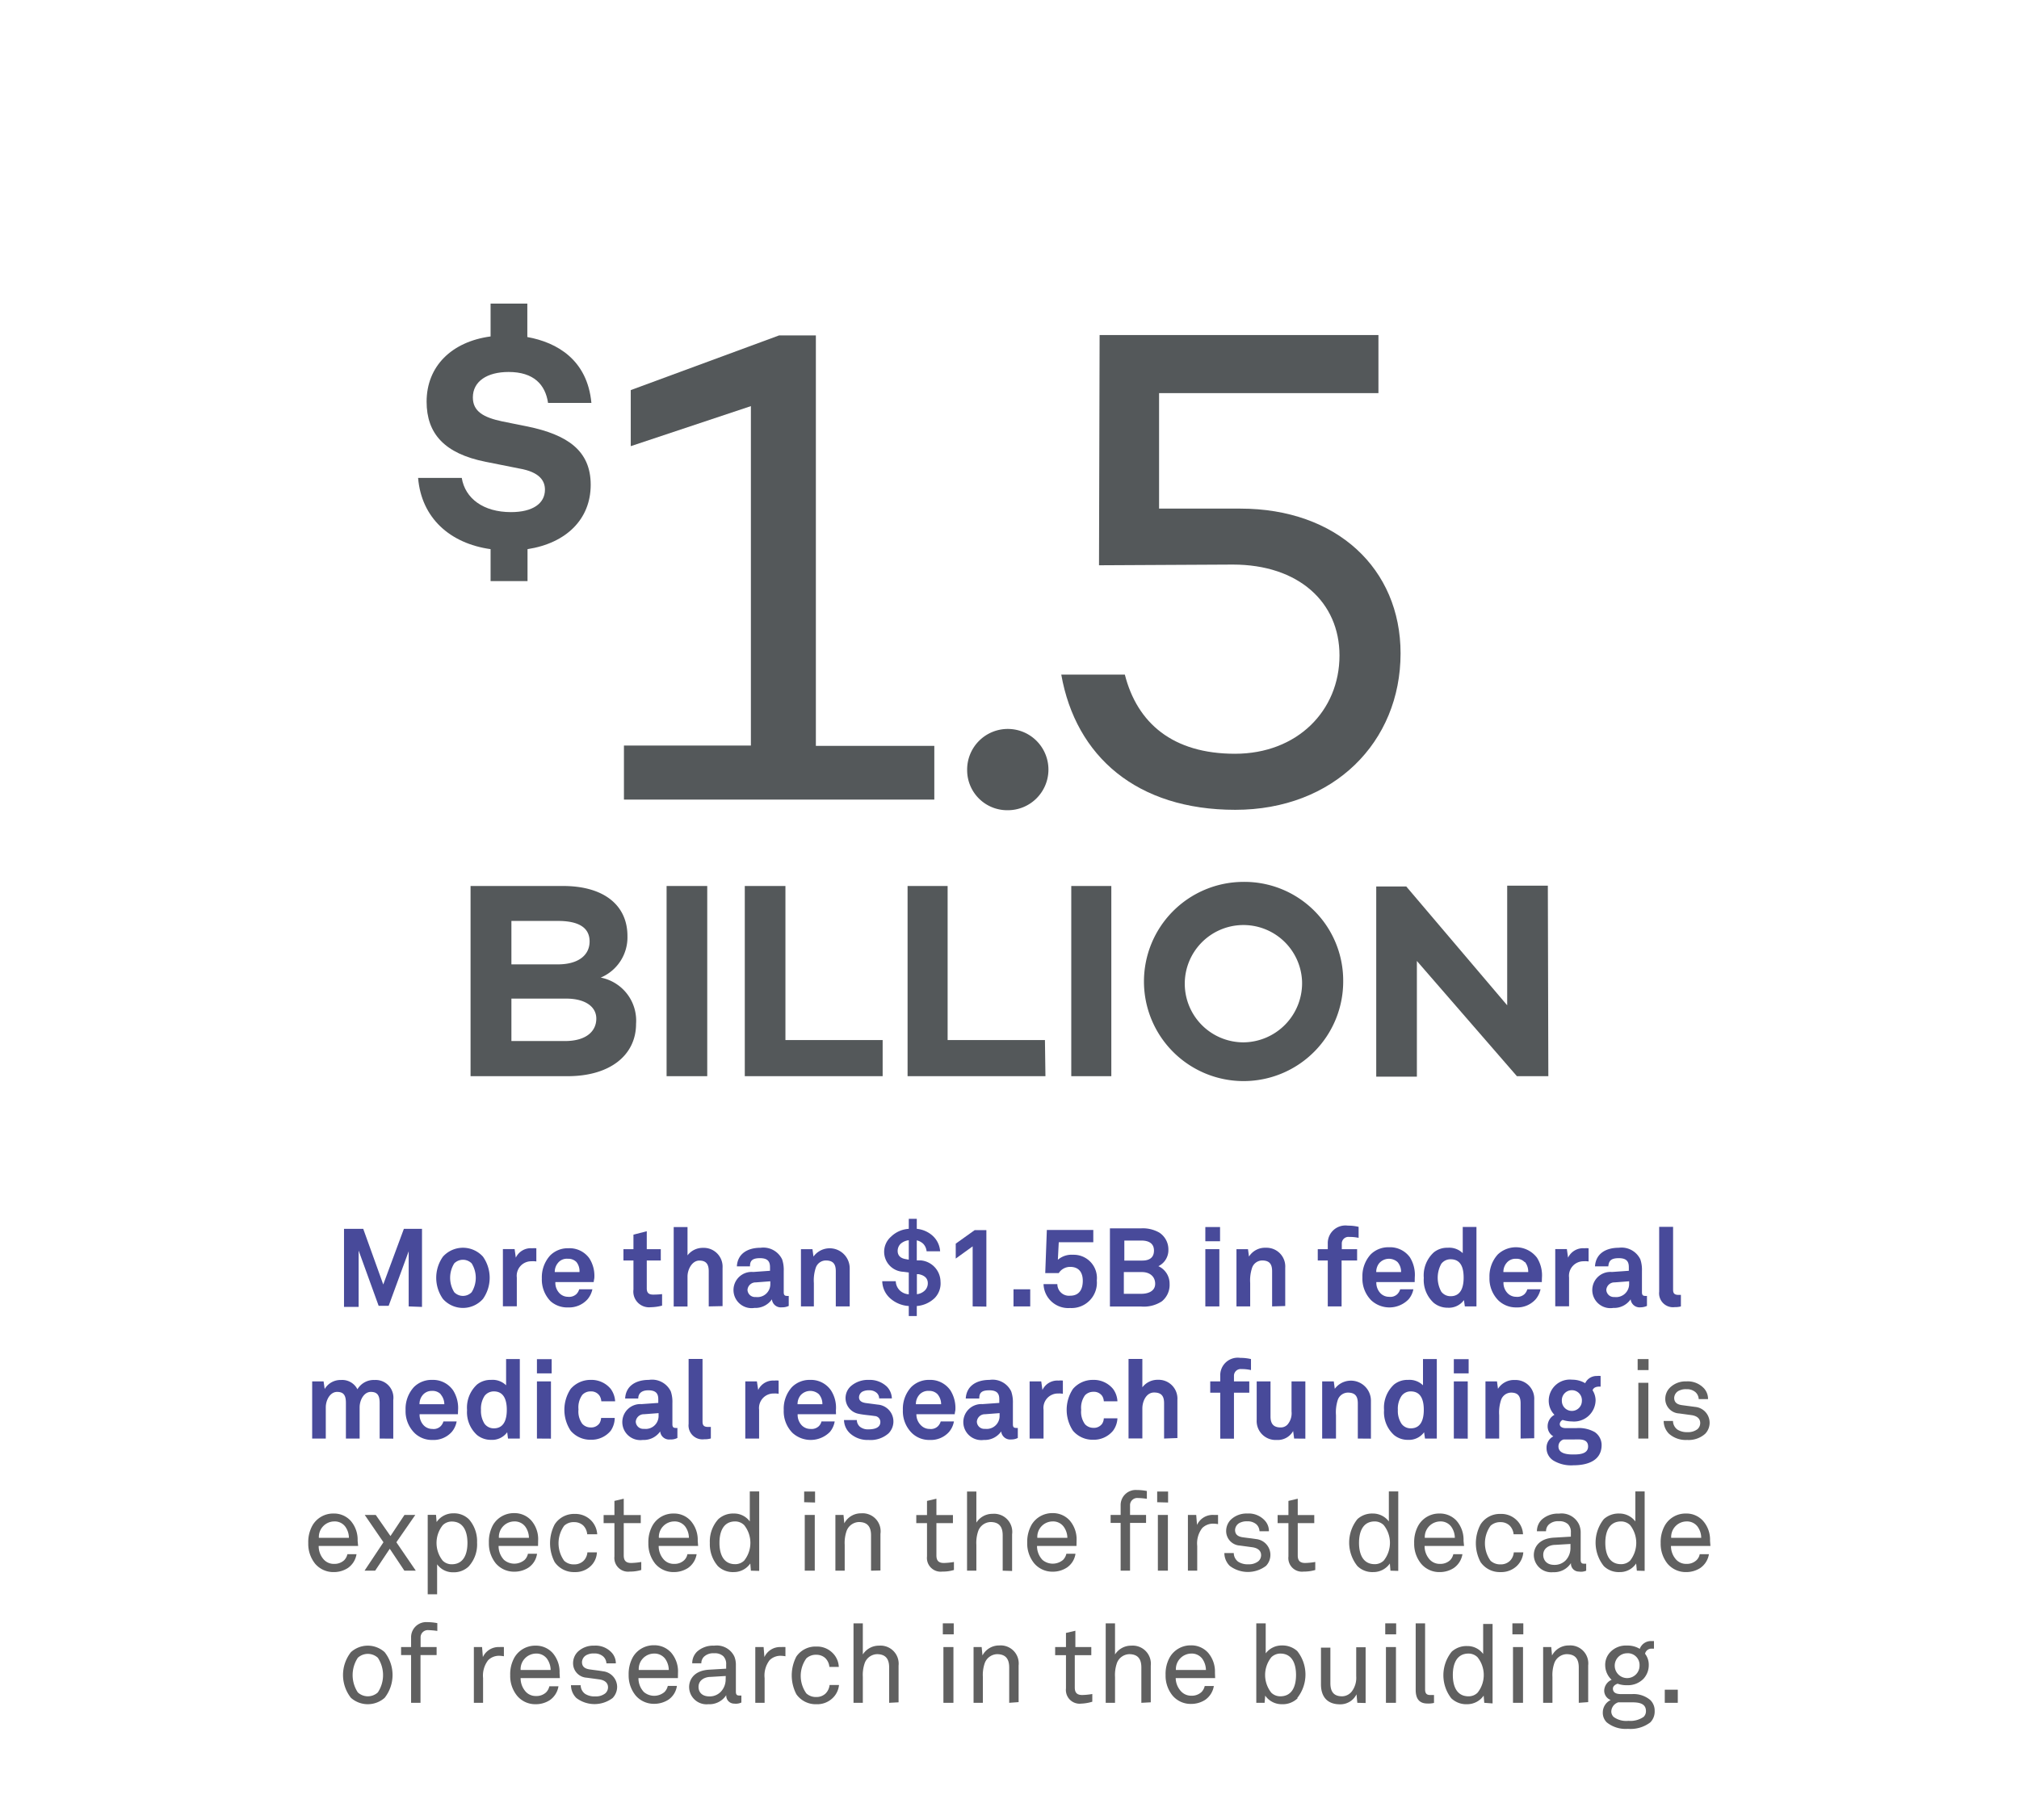 <svg xmlns="http://www.w3.org/2000/svg" viewBox="0 0 201.66 181.81"><defs><style>.cls-1{fill:#484a9a;}.cls-2{fill:#606060;}.cls-3{fill:#54585a;}.cls-4{fill:none;}</style></defs><g id="paragraphs"><path class="cls-1" d="M40.82,130.51V125l-2,5.45h-1l-2-5.52v5.63H34.36v-7.8h1.92l2,5.56,2.06-5.56h1.81v7.8Z"/><path class="cls-1" d="M48.24,129.76a2.67,2.67,0,0,1-4,0,3.66,3.66,0,0,1,0-4.22,2.69,2.69,0,0,1,4,0,3.66,3.66,0,0,1,0,4.22Zm-1.13-3.55a1.23,1.23,0,0,0-1.74,0,2.73,2.73,0,0,0,0,2.88,1.21,1.21,0,0,0,1.74,0,2.73,2.73,0,0,0,0-2.88Z"/><path class="cls-1" d="M53.09,126a1.45,1.45,0,0,0-1.47,1.62v2.88H50.23v-5.72H51.4l.12.86a1.65,1.65,0,0,1,1.62-.94,3.28,3.28,0,0,1,.43,0v1.32A2,2,0,0,0,53.09,126Z"/><path class="cls-1" d="M59.3,128.08H55.47a1.49,1.49,0,0,0,.42,1.12,1.19,1.19,0,0,0,.84.35,1.07,1.07,0,0,0,.84-.27,1.13,1.13,0,0,0,.28-.48h1.32a2.31,2.31,0,0,1-.49,1,2.46,2.46,0,0,1-1.92.81A2.51,2.51,0,0,1,55,130a3.1,3.1,0,0,1-.88-2.29,3.24,3.24,0,0,1,.83-2.29,2.47,2.47,0,0,1,1.82-.72,2.42,2.42,0,0,1,2.09,1,3.24,3.24,0,0,1,.5,2S59.3,128,59.3,128.08Zm-1.72-2a1.14,1.14,0,0,0-.87-.33,1.13,1.13,0,0,0-1,.44,1.39,1.39,0,0,0-.3.89h2.47A1.47,1.47,0,0,0,57.58,126.08Z"/><path class="cls-1" d="M65,130.59a1.57,1.57,0,0,1-1.73-1.76v-2.91h-1v-1.13h1v-1.45L64.6,123v1.79H66v1.13H64.6v2.79c0,.44.2.62.64.62a7.67,7.67,0,0,0,.89-.05v1.15A4.66,4.66,0,0,1,65,130.59Z"/><path class="cls-1" d="M70.79,130.51V127c0-.66-.22-1.07-.94-1.07s-1.18.88-1.18,1.59v3H67.29v-7.94h1.38v2.83a1.91,1.91,0,0,1,1.56-.75,1.88,1.88,0,0,1,1.94,2v3.82Z"/><path class="cls-1" d="M78.1,130.6a.89.89,0,0,1-1-.8,2,2,0,0,1-1.74.86,1.81,1.81,0,1,1-.13-3.59l1.68-.12v-.35c0-.54-.19-.91-1-.91s-1,.29-1,.82H73.6c.07-1.29,1.1-1.86,2.37-1.86a2.08,2.08,0,0,1,2.15,1.16,3.26,3.26,0,0,1,.16,1.16v2.12c0,.27.09.37.32.37a.65.65,0,0,0,.18,0v1A1.49,1.49,0,0,1,78.1,130.6ZM76.94,128l-1.45.11a.81.81,0,0,0-.83.75.75.75,0,0,0,.82.71,1.29,1.29,0,0,0,1.46-1.31Z"/><path class="cls-1" d="M83.48,130.51V127c0-.67-.22-1.08-1-1.08a1.07,1.07,0,0,0-1,.73,4,4,0,0,0-.19,1.53v2.33H80v-5.72h1.15l.1.74a2,2,0,0,1,3.62,1.16v3.82Z"/><path class="cls-1" d="M93.36,129.67a2.89,2.89,0,0,1-1.79.8v1h-.8v-1a3.07,3.07,0,0,1-1.87-.78,2.35,2.35,0,0,1-.78-1.7h1.35a1.34,1.34,0,0,0,.41.93,1.43,1.43,0,0,0,.89.38v-2.18l-.54-.07A2,2,0,0,1,88.31,125a2,2,0,0,1,.68-1.45,2.78,2.78,0,0,1,1.78-.79v-1h.8v1a2.75,2.75,0,0,1,1.57.68A2.29,2.29,0,0,1,93.9,125H92.55a1.26,1.26,0,0,0-.34-.75,1.41,1.41,0,0,0-.64-.34v2l.37,0a2.16,2.16,0,0,1,2,2.12A2.09,2.09,0,0,1,93.36,129.67Zm-2.59-5.77a1.46,1.46,0,0,0-.82.36,1,1,0,0,0-.29.7c0,.5.32.74.78.82l.33.06Zm1,3.39-.19,0v2a1.35,1.35,0,0,0,.78-.36,1,1,0,0,0,.31-.76C92.66,127.62,92.23,127.38,91.76,127.29Z"/><path class="cls-1" d="M97.15,130.51v-6l-1.69,1.22v-1.49l1.89-1.35h1.17v7.64Z"/><path class="cls-1" d="M101.23,130.51V128.8h1.67v1.71Z"/><path class="cls-1" d="M106.88,130.67a2.47,2.47,0,0,1-2.65-2.39h1.38a1.16,1.16,0,0,0,1.28,1.16c.93,0,1.26-.67,1.26-1.49s-.38-1.39-1.26-1.39a1.35,1.35,0,0,0-1.14.62H104.4l.16-4.31h4.64v1.23h-3.45l-.09,1.75a2.11,2.11,0,0,1,1.52-.5,2.32,2.32,0,0,1,2.37,2.57A2.53,2.53,0,0,1,106.88,130.67Z"/><path class="cls-1" d="M116.05,130a3.28,3.28,0,0,1-2.08.52h-3.11v-7.81H114a3.31,3.31,0,0,1,1.8.43,2,2,0,0,1,.9,1.69,1.78,1.78,0,0,1-1,1.66,1.91,1.91,0,0,1,1.12,1.76A2.11,2.11,0,0,1,116.05,130Zm-2-6.07h-1.75v2h1.79c.63,0,1.17-.23,1.17-1S114.66,123.93,114,123.93Zm0,3.15h-1.8v2.17H114c.66,0,1.38-.25,1.38-1S114.81,127.08,114.07,127.08Z"/><path class="cls-1" d="M120.39,124v-1.42h1.47V124Zm0,6.51v-5.72h1.4v5.72Z"/><path class="cls-1" d="M127.06,130.51V127c0-.67-.22-1.08-1-1.08a1.08,1.08,0,0,0-1,.73,4,4,0,0,0-.19,1.53v2.33h-1.37v-5.72h1.15l.1.74a1.89,1.89,0,0,1,1.69-.88,1.87,1.87,0,0,1,1.93,2v3.82Z"/><path class="cls-1" d="M134.77,123.57a.66.66,0,0,0-.75.69v.53h1.53v1.13H134v4.59h-1.38v-4.59h-1v-1.13h1v-.55a1.76,1.76,0,0,1,2-1.8,4.58,4.58,0,0,1,1.08.12v1.1A4.09,4.09,0,0,0,134.77,123.57Z"/><path class="cls-1" d="M141.3,128.08h-3.83a1.52,1.52,0,0,0,.42,1.12,1.19,1.19,0,0,0,.85.35,1,1,0,0,0,.83-.27,1.13,1.13,0,0,0,.28-.48h1.32a2.19,2.19,0,0,1-.48,1,2.67,2.67,0,0,1-3.73.1,3.07,3.07,0,0,1-.88-2.29,3.23,3.23,0,0,1,.82-2.29,2.49,2.49,0,0,1,1.83-.72,2.44,2.44,0,0,1,2.09,1,3.3,3.3,0,0,1,.49,2S141.3,128,141.3,128.08Zm-1.71-2a1.29,1.29,0,0,0-1.83.11,1.39,1.39,0,0,0-.3.89h2.48A1.47,1.47,0,0,0,139.59,126.08Z"/><path class="cls-1" d="M146.31,130.51l-.09-.63a1.86,1.86,0,0,1-1.61.76,2.19,2.19,0,0,1-1.4-.48,3.08,3.08,0,0,1-1-2.5,3.11,3.11,0,0,1,1-2.55,2.11,2.11,0,0,1,1.39-.46,1.92,1.92,0,0,1,1.5.54v-2.62h1.37v7.94Zm-1.42-4.71a1.15,1.15,0,0,0-.93.45,2.88,2.88,0,0,0,0,2.79,1.15,1.15,0,0,0,.93.45c1.08,0,1.3-1,1.3-1.85S146,125.8,144.89,125.8Z"/><path class="cls-1" d="M154,128.08h-3.83a1.49,1.49,0,0,0,.42,1.12,1.19,1.19,0,0,0,.85.35,1.06,1.06,0,0,0,.83-.27,1.13,1.13,0,0,0,.28-.48h1.32a2.31,2.31,0,0,1-.49,1,2.46,2.46,0,0,1-1.92.81,2.53,2.53,0,0,1-1.81-.71,3.1,3.1,0,0,1-.88-2.29,3.24,3.24,0,0,1,.83-2.29,2.64,2.64,0,0,1,3.92.33,3.3,3.3,0,0,1,.49,2S154,128,154,128.08Zm-1.72-2a1.13,1.13,0,0,0-.87-.33,1.14,1.14,0,0,0-.95.44,1.39,1.39,0,0,0-.3.89h2.48A1.53,1.53,0,0,0,152.32,126.08Z"/><path class="cls-1" d="M158.2,126a1.45,1.45,0,0,0-1.48,1.62v2.88h-1.38v-5.72h1.16l.12.86a1.66,1.66,0,0,1,1.62-.94,3.13,3.13,0,0,1,.43,0v1.32A1.89,1.89,0,0,0,158.2,126Z"/><path class="cls-1" d="M163.87,130.6a.9.9,0,0,1-1-.8,2,2,0,0,1-1.73.86,1.81,1.81,0,1,1-.14-3.59l1.69-.12v-.35c0-.54-.19-.91-1-.91s-1,.29-1.05.82h-1.33c.08-1.29,1.1-1.86,2.38-1.86a2.08,2.08,0,0,1,2.15,1.16,3.26,3.26,0,0,1,.16,1.16v2.12c0,.27.09.37.32.37a.65.65,0,0,0,.18,0v1A1.56,1.56,0,0,1,163.87,130.6ZM162.72,128l-1.45.11a.81.81,0,0,0-.83.75.75.75,0,0,0,.81.71,1.3,1.3,0,0,0,1.47-1.31Z"/><path class="cls-1" d="M167.28,130.58a1.39,1.39,0,0,1-1.56-1.54v-6.48h1.39v6.25c0,.33.07.55.55.55h.23v1.15A2.13,2.13,0,0,1,167.28,130.58Z"/><path class="cls-1" d="M37.92,143.71v-3.55c0-.71-.19-1.11-.88-1.11s-1.12.82-1.12,1.54v3.12H34.55v-3.55c0-.71-.18-1.11-.88-1.11s-1.13.82-1.13,1.54v3.12H31.18V138h1.14l.11.76a1.83,1.83,0,0,1,1.63-.9,1.7,1.7,0,0,1,1.64.93,1.89,1.89,0,0,1,1.72-.93,1.77,1.77,0,0,1,1.86,2v3.86Z"/><path class="cls-1" d="M45.74,141.28H41.91a1.52,1.52,0,0,0,.42,1.12,1.19,1.19,0,0,0,.85.35,1,1,0,0,0,.83-.27,1.13,1.13,0,0,0,.28-.48h1.32a2.21,2.21,0,0,1-.49,1.05,2.43,2.43,0,0,1-1.92.8,2.48,2.48,0,0,1-1.8-.7,3.07,3.07,0,0,1-.89-2.29,3.22,3.22,0,0,1,.83-2.29,2.49,2.49,0,0,1,1.83-.72,2.44,2.44,0,0,1,2.09,1.05,3.3,3.3,0,0,1,.49,2S45.74,141.16,45.74,141.28Zm-1.72-2a1.13,1.13,0,0,0-.87-.33,1.16,1.16,0,0,0-.95.44,1.39,1.39,0,0,0-.3.89h2.48A1.53,1.53,0,0,0,44,139.28Z"/><path class="cls-1" d="M50.74,143.71l-.08-.63a1.86,1.86,0,0,1-1.61.76,2.19,2.19,0,0,1-1.4-.48,3.08,3.08,0,0,1-1-2.5,3.14,3.14,0,0,1,1-2.55,2.16,2.16,0,0,1,1.4-.46,1.92,1.92,0,0,1,1.5.54v-2.62h1.37v7.94ZM49.33,139a1.15,1.15,0,0,0-.93.45,2.34,2.34,0,0,0-.36,1.39,2.39,2.39,0,0,0,.36,1.4,1.15,1.15,0,0,0,.93.45c1.07,0,1.29-1,1.29-1.85S50.4,139,49.33,139Z"/><path class="cls-1" d="M53.63,137.2v-1.42H55.1v1.42Zm0,6.51V138h1.4v5.72Z"/><path class="cls-1" d="M61,142.93a2.49,2.49,0,0,1-2,.9,2.57,2.57,0,0,1-2-.9,3.78,3.78,0,0,1,0-4.18,2.61,2.61,0,0,1,2-.9,2.49,2.49,0,0,1,2,.9,2.32,2.32,0,0,1,.44,1.24H60.06a1.22,1.22,0,0,0-.16-.53A1,1,0,0,0,59,139a1.11,1.11,0,0,0-.84.35,2.12,2.12,0,0,0-.38,1.45,2.09,2.09,0,0,0,.38,1.44,1.12,1.12,0,0,0,.84.36,1,1,0,0,0,.88-.42,1.22,1.22,0,0,0,.16-.53h1.36A2.32,2.32,0,0,1,61,142.93Z"/><path class="cls-1" d="M66.94,143.8a.89.89,0,0,1-1-.8,2,2,0,0,1-1.74.85,1.8,1.8,0,1,1-.13-3.58l1.68-.12v-.36c0-.53-.19-.9-1-.9-.63,0-1,.29-1,.82H62.44c.07-1.29,1.1-1.86,2.37-1.86A2.08,2.08,0,0,1,67,139a3.26,3.26,0,0,1,.16,1.16v2.12c0,.27.09.37.32.37a.65.65,0,0,0,.18,0v1A1.37,1.37,0,0,1,66.94,143.8Zm-1.16-2.63-1.45.11a.81.81,0,0,0-.83.75.75.75,0,0,0,.82.71,1.29,1.29,0,0,0,1.46-1.31Z"/><path class="cls-1" d="M70.35,143.78a1.39,1.39,0,0,1-1.57-1.54v-6.48h1.39V142c0,.33.08.55.55.55H71v1.15A2.06,2.06,0,0,1,70.35,143.78Z"/><path class="cls-1" d="M77.3,139.21a1.45,1.45,0,0,0-1.48,1.62v2.88H74.44V138H75.6l.13.86a1.64,1.64,0,0,1,1.61-.94,2,2,0,0,1,.43,0v1.32A1.89,1.89,0,0,0,77.3,139.21Z"/><path class="cls-1" d="M83.5,141.28H79.67a1.52,1.52,0,0,0,.42,1.12,1.21,1.21,0,0,0,.85.35,1.07,1.07,0,0,0,.84-.27,1,1,0,0,0,.27-.48h1.32a2.19,2.19,0,0,1-.48,1.05,2.7,2.7,0,0,1-3.73.1,3.07,3.07,0,0,1-.88-2.29,3.22,3.22,0,0,1,.82-2.29,2.49,2.49,0,0,1,1.83-.72A2.42,2.42,0,0,1,83,138.9a3.17,3.17,0,0,1,.49,2S83.5,141.16,83.5,141.28Zm-1.71-2a1.29,1.29,0,0,0-1.83.11,1.39,1.39,0,0,0-.3.89h2.48A1.47,1.47,0,0,0,81.79,139.28Z"/><path class="cls-1" d="M88.75,143.19a2.7,2.7,0,0,1-2,.66,2.6,2.6,0,0,1-1.85-.66,1.87,1.87,0,0,1-.6-1.33h1.28a.92.92,0,0,0,.31.67,1.27,1.27,0,0,0,.87.26c.46,0,1.17-.1,1.17-.73a.59.59,0,0,0-.57-.6c-.51-.08-1.08-.11-1.59-.22a1.6,1.6,0,0,1-.72-2.82,2.61,2.61,0,0,1,1.73-.57,2.48,2.48,0,0,1,1.8.67,1.77,1.77,0,0,1,.5,1.18H87.81a.75.75,0,0,0-.23-.54,1.06,1.06,0,0,0-.74-.27,1.42,1.42,0,0,0-.6.09.66.66,0,0,0-.44.61c0,.4.35.52.66.57l1.22.16a1.69,1.69,0,0,1,1.07,2.87Z"/><path class="cls-1" d="M95.36,141.28H91.53A1.52,1.52,0,0,0,92,142.4a1.19,1.19,0,0,0,.85.35,1,1,0,0,0,.83-.27,1.13,1.13,0,0,0,.28-.48h1.32a2.21,2.21,0,0,1-.49,1.05,2.43,2.43,0,0,1-1.92.8,2.48,2.48,0,0,1-1.8-.7,3.07,3.07,0,0,1-.89-2.29,3.22,3.22,0,0,1,.83-2.29,2.49,2.49,0,0,1,1.83-.72,2.44,2.44,0,0,1,2.09,1.05,3.3,3.3,0,0,1,.49,2S95.36,141.16,95.36,141.28Zm-1.72-2a1.12,1.12,0,0,0-.86-.33,1.16,1.16,0,0,0-1,.44,1.39,1.39,0,0,0-.3.89H94A1.53,1.53,0,0,0,93.64,139.28Z"/><path class="cls-1" d="M101,143.8a.9.9,0,0,1-1-.8,2,2,0,0,1-1.74.85,1.8,1.8,0,1,1-.13-3.58l1.68-.12v-.36c0-.53-.18-.9-1-.9s-1,.29-1,.82H96.46c.08-1.29,1.1-1.86,2.38-1.86A2.06,2.06,0,0,1,101,139a3.27,3.27,0,0,1,.17,1.16v2.12c0,.27.08.37.32.37a.63.63,0,0,0,.17,0v1A1.37,1.37,0,0,1,101,143.8Zm-1.16-2.63-1.45.11a.8.8,0,0,0-.82.75.74.74,0,0,0,.81.71,1.29,1.29,0,0,0,1.46-1.31Z"/><path class="cls-1" d="M105.7,139.21a1.44,1.44,0,0,0-1.47,1.62v2.88h-1.39V138H104l.12.86a1.64,1.64,0,0,1,1.61-.94,2,2,0,0,1,.43,0v1.32A1.89,1.89,0,0,0,105.7,139.21Z"/><path class="cls-1" d="M111.17,142.93a2.49,2.49,0,0,1-2,.9,2.57,2.57,0,0,1-2-.9,3.78,3.78,0,0,1,0-4.18,2.61,2.61,0,0,1,2-.9,2.49,2.49,0,0,1,2,.9,2.24,2.24,0,0,1,.44,1.24h-1.36a1.1,1.1,0,0,0-.16-.53,1,1,0,0,0-.88-.42,1.13,1.13,0,0,0-.84.35,2.12,2.12,0,0,0-.38,1.45,2.09,2.09,0,0,0,.38,1.44,1.14,1.14,0,0,0,.84.36,1,1,0,0,0,.88-.42,1.1,1.1,0,0,0,.16-.53h1.36A2.24,2.24,0,0,1,111.17,142.93Z"/><path class="cls-1" d="M116.27,143.71v-3.53c0-.66-.22-1.07-1-1.07s-1.17.88-1.17,1.59v3h-1.38v-7.94h1.38v2.83a1.91,1.91,0,0,1,1.56-.75,1.88,1.88,0,0,1,1.94,2v3.82Z"/><path class="cls-1" d="M124,136.77a.67.67,0,0,0-.75.69V138h1.53v1.13h-1.53v4.59h-1.37v-4.59h-1V138h1v-.55a1.75,1.75,0,0,1,2-1.8,4.56,4.56,0,0,1,1.07.12v1.1A4,4,0,0,0,124,136.77Z"/><path class="cls-1" d="M129.26,143.71l-.1-.75a1.76,1.76,0,0,1-1.64.89,1.89,1.89,0,0,1-2-2V138h1.38v3.51c0,.67.26,1.09,1,1.09a.91.91,0,0,0,.7-.29A1.73,1.73,0,0,0,129,141v-3h1.38v5.72Z"/><path class="cls-1" d="M135.62,143.71V140.2c0-.67-.22-1.08-1-1.08a1.08,1.08,0,0,0-1,.73,4,4,0,0,0-.18,1.53v2.33h-1.38V138h1.16l.1.74a2,2,0,0,1,3.61,1.16v3.82Z"/><path class="cls-1" d="M142.33,143.71l-.09-.63a1.86,1.86,0,0,1-1.6.76,2.15,2.15,0,0,1-1.4-.48,3.08,3.08,0,0,1-1-2.5,3.14,3.14,0,0,1,1-2.55,2.12,2.12,0,0,1,1.4-.46,1.92,1.92,0,0,1,1.49.54v-2.62h1.38v7.94ZM140.91,139a1.12,1.12,0,0,0-.92.45,2.27,2.27,0,0,0-.37,1.39,2.32,2.32,0,0,0,.37,1.4,1.12,1.12,0,0,0,.92.45c1.08,0,1.3-1,1.3-1.85S142,139,140.91,139Z"/><path class="cls-1" d="M145.21,137.2v-1.42h1.48v1.42Zm0,6.51V138h1.39v5.72Z"/><path class="cls-1" d="M151.88,143.71V140.2c0-.67-.22-1.08-.95-1.08a1.08,1.08,0,0,0-1,.73,4,4,0,0,0-.19,1.53v2.33h-1.37V138h1.15l.1.74a1.89,1.89,0,0,1,1.69-.88,1.87,1.87,0,0,1,1.93,2v3.82Z"/><path class="cls-1" d="M157.16,146.38a3.43,3.43,0,0,1-2-.47,1.46,1.46,0,0,1-.69-1.25,1.27,1.27,0,0,1,.68-1.17,1.14,1.14,0,0,1-.57-1,1.29,1.29,0,0,1,.68-1.15,2,2,0,0,1-.57-1.41,2.11,2.11,0,0,1,2.34-2.1,2.55,2.55,0,0,1,1.3.35,1.25,1.25,0,0,1,1.17-.72,1.54,1.54,0,0,1,.37,0v1.06h-.11c-.32,0-.6.09-.69.37a1.91,1.91,0,0,1,.3,1A2.16,2.16,0,0,1,157,142a3.06,3.06,0,0,1-.92-.15.51.51,0,0,0-.29.4c0,.34.34.42.63.42h1a3.25,3.25,0,0,1,1.86.39,1.57,1.57,0,0,1,.69,1.37C159.92,146,158.43,146.38,157.16,146.38Zm.1-2.58h-1.08a.71.71,0,0,0-.52.7c0,.73.9.8,1.44.8s1.52,0,1.52-.8S157.77,143.8,157.26,143.8Zm-.26-4.92a1,1,0,0,0-1,1.07,1,1,0,1,0,2,0A1,1,0,0,0,157,138.88Z"/><path class="cls-2" d="M163.57,136.87v-1.1h1.09v1.1Zm.07,6.84v-5.57h1v5.57Z"/><path class="cls-2" d="M170.32,143.23a2.47,2.47,0,0,1-1.81.62,2.52,2.52,0,0,1-1.81-.62,1.81,1.81,0,0,1-.53-1.28h.93a1.09,1.09,0,0,0,.45.87,1.76,1.76,0,0,0,1,.25,1.53,1.53,0,0,0,1-.3.83.83,0,0,0,.27-.61c0-.42-.3-.71-.87-.79l-1.25-.17a1.45,1.45,0,0,1-1.37-1.49,1.57,1.57,0,0,1,.47-1.09,2.23,2.23,0,0,1,1.64-.62,2.21,2.21,0,0,1,1.77.71,1.57,1.57,0,0,1,.39,1.06h-.93a1,1,0,0,0-.32-.69,1.3,1.3,0,0,0-.91-.3,1.42,1.42,0,0,0-.65.11.84.84,0,0,0-.57.75c0,.46.29.66.75.73l1.35.18a1.59,1.59,0,0,1,1,2.68Z"/><path class="cls-2" d="M35.77,154.44H31.83a2,2,0,0,0,.54,1.39,1.35,1.35,0,0,0,1,.4,1.41,1.41,0,0,0,1-.36,1.26,1.26,0,0,0,.33-.61h.91a2.08,2.08,0,0,1-.86,1.38,2.57,2.57,0,0,1-1.42.41,2.39,2.39,0,0,1-1.85-.83,3.17,3.17,0,0,1-.69-2.07,3.38,3.38,0,0,1,.43-1.78,2.39,2.39,0,0,1,2.1-1.17,2.25,2.25,0,0,1,1.7.72,2.87,2.87,0,0,1,.7,2Zm-1.29-1.94a1.31,1.31,0,0,0-1.1-.51,1.55,1.55,0,0,0-1.53,1.64h3A1.94,1.94,0,0,0,34.48,152.5Z"/><path class="cls-2" d="M40.39,156.91l-1.46-2.19-1.46,2.19H36.41l1.89-2.84-1.87-2.73h1.1L39,153.45l1.4-2.11h1.08l-1.89,2.73,1.94,2.84Z"/><path class="cls-2" d="M46.8,156.5a2.14,2.14,0,0,1-1.53.57,1.92,1.92,0,0,1-1.61-.8v3h-.94v-7.94h.83l.06.72a2,2,0,0,1,1.66-.87,2.11,2.11,0,0,1,1.58.61,3.32,3.32,0,0,1,.8,2.31A3.26,3.26,0,0,1,46.8,156.5ZM45.12,152a1.27,1.27,0,0,0-.9.37,2.84,2.84,0,0,0,0,3.54,1.26,1.26,0,0,0,.9.36c1.24,0,1.57-1.11,1.57-2.13S46.36,152,45.12,152Z"/><path class="cls-2" d="M53.74,154.44H49.8a2,2,0,0,0,.54,1.39,1.59,1.59,0,0,0,2.06,0,1.19,1.19,0,0,0,.33-.61h.91a2,2,0,0,1-.85,1.38,2.6,2.6,0,0,1-1.42.41,2.39,2.39,0,0,1-1.85-.83,3.17,3.17,0,0,1-.69-2.07,3.47,3.47,0,0,1,.42-1.78,2.41,2.41,0,0,1,2.11-1.17,2.25,2.25,0,0,1,1.69.72,2.82,2.82,0,0,1,.7,2Zm-1.28-1.94a1.32,1.32,0,0,0-1.1-.51,1.55,1.55,0,0,0-1.53,1.64h3A1.94,1.94,0,0,0,52.46,152.5Z"/><path class="cls-2" d="M59,156.45a2.21,2.21,0,0,1-1.6.6,2.33,2.33,0,0,1-2-1,4.07,4.07,0,0,1,0-3.76,2.3,2.3,0,0,1,2-1.05,2.21,2.21,0,0,1,1.59.6,2.16,2.16,0,0,1,.66,1.43h-1a1.41,1.41,0,0,0-.39-.87,1.31,1.31,0,0,0-.91-.34,1.37,1.37,0,0,0-1,.36,3,3,0,0,0,0,3.5,1.37,1.37,0,0,0,1,.36,1.3,1.3,0,0,0,.95-.37,1.36,1.36,0,0,0,.37-.83h.95A2,2,0,0,1,59,156.45Z"/><path class="cls-2" d="M62.9,157a1.37,1.37,0,0,1-1.53-1.51v-3.33H60.29v-.81h1.08v-1.41l.93-.22v1.63H64v.81H62.3v3.22c0,.54.23.76.75.76a7,7,0,0,0,1-.1v.8A3.91,3.91,0,0,1,62.9,157Z"/><path class="cls-2" d="M69.73,154.44H65.79a2,2,0,0,0,.54,1.39,1.35,1.35,0,0,0,1,.4,1.39,1.39,0,0,0,1-.36,1.12,1.12,0,0,0,.33-.61h.92a2.08,2.08,0,0,1-.86,1.38,2.6,2.6,0,0,1-1.42.41,2.39,2.39,0,0,1-1.85-.83,3.17,3.17,0,0,1-.69-2.07,3.38,3.38,0,0,1,.43-1.78,2.38,2.38,0,0,1,2.1-1.17,2.23,2.23,0,0,1,1.69.72,2.88,2.88,0,0,1,.71,2Zm-1.29-1.94a1.32,1.32,0,0,0-1.1-.51,1.55,1.55,0,0,0-1.53,1.64h3A1.94,1.94,0,0,0,68.44,152.5Z"/><path class="cls-2" d="M75,156.91l-.06-.72a2,2,0,0,1-1.66.86,2.15,2.15,0,0,1-1.58-.6,3.34,3.34,0,0,1-.8-2.31,3.3,3.3,0,0,1,.85-2.38,2.18,2.18,0,0,1,1.53-.56,1.94,1.94,0,0,1,1.61.79v-3h.94v7.94Zm-.67-4.55a1.27,1.27,0,0,0-.9-.37c-1.24,0-1.57,1.12-1.57,2.14s.33,2.13,1.57,2.13a1.26,1.26,0,0,0,.9-.36,2.84,2.84,0,0,0,0-3.54Z"/><path class="cls-2" d="M80.32,150.07V149h1.09v1.1Zm.06,6.84v-5.57h1v5.57Z"/><path class="cls-2" d="M87,156.91v-3.53c0-.84-.34-1.33-1.22-1.33a1.36,1.36,0,0,0-1.21.86,3.6,3.6,0,0,0-.2,1.42v2.58h-.93v-5.57h.81l.08.84a1.87,1.87,0,0,1,1.68-1,1.8,1.8,0,0,1,1.93,2.05v3.66Z"/><path class="cls-2" d="M94.12,157a1.37,1.37,0,0,1-1.53-1.51v-3.33H91.52v-.81h1.07v-1.41l.94-.22v1.63h1.65v.81H93.53v3.22c0,.54.23.76.75.76a6.77,6.77,0,0,0,1-.1v.8A3.8,3.8,0,0,1,94.12,157Z"/><path class="cls-2" d="M100.15,156.91v-3.53c0-.84-.34-1.33-1.22-1.33a1.36,1.36,0,0,0-1.21.86,3.6,3.6,0,0,0-.2,1.42v2.58h-.93V149h.93v3.11a1.9,1.9,0,0,1,1.63-.88,1.81,1.81,0,0,1,1.94,2.05v3.66Z"/><path class="cls-2" d="M107.52,154.44h-3.94a2,2,0,0,0,.54,1.39,1.59,1.59,0,0,0,2.06,0,1.26,1.26,0,0,0,.33-.61h.91a2,2,0,0,1-.86,1.38,2.57,2.57,0,0,1-1.41.41,2.38,2.38,0,0,1-1.85-.83,3.13,3.13,0,0,1-.7-2.07,3.48,3.48,0,0,1,.43-1.78,2.4,2.4,0,0,1,2.1-1.17,2.25,2.25,0,0,1,1.7.72,2.87,2.87,0,0,1,.7,2Zm-1.29-1.94a1.31,1.31,0,0,0-1.1-.51,1.54,1.54,0,0,0-1.52,1.64h3A1.94,1.94,0,0,0,106.23,152.5Z"/><path class="cls-2" d="M113.66,149.65a.72.72,0,0,0-.79.76v.93h1.6v.8h-1.6v4.77h-.94v-4.77h-1v-.8h1v-1a1.51,1.51,0,0,1,1.62-1.49,5.29,5.29,0,0,1,1,.1v.78A7,7,0,0,0,113.66,149.65Zm1.92.42V149h1.09v1.1Zm.07,6.84v-5.57h1v5.57Z"/><path class="cls-2" d="M121.14,152.21a1.56,1.56,0,0,0-1.06.44,2.51,2.51,0,0,0-.5,1.79v2.47h-.93v-5.57h.83l.08,1a1.72,1.72,0,0,1,1.66-1l.44,0v.92A3.15,3.15,0,0,0,121.14,152.21Z"/><path class="cls-2" d="M126.45,156.43a3,3,0,0,1-3.62,0,1.82,1.82,0,0,1-.54-1.28h.94a1.09,1.09,0,0,0,.45.87,1.73,1.73,0,0,0,1,.25,1.49,1.49,0,0,0,1-.3.8.8,0,0,0,.28-.61c0-.42-.3-.71-.87-.79l-1.25-.17a1.45,1.45,0,0,1-1.37-1.49,1.61,1.61,0,0,1,.46-1.09,2.26,2.26,0,0,1,1.64-.62,2.18,2.18,0,0,1,1.77.71,1.53,1.53,0,0,1,.4,1.06h-.94a1,1,0,0,0-.31-.69,1.31,1.31,0,0,0-.92-.3,1.46,1.46,0,0,0-.65.11.84.84,0,0,0-.56.75c0,.46.29.66.75.73s.75.09,1.34.18a1.59,1.59,0,0,1,1,2.68Z"/><path class="cls-2" d="M130.21,157a1.36,1.36,0,0,1-1.52-1.51v-3.33h-1.08v-.81h1.08v-1.41l.93-.22v1.63h1.65v.81h-1.65v3.22c0,.54.23.76.75.76a7,7,0,0,0,1-.1v.8A3.94,3.94,0,0,1,130.21,157Z"/><path class="cls-2" d="M138.88,156.91l-.06-.72a2,2,0,0,1-1.67.86,2.12,2.12,0,0,1-1.57-.6,3.75,3.75,0,0,1,0-4.69,2.17,2.17,0,0,1,1.52-.56,2,2,0,0,1,1.62.79v-3h.94v7.94Zm-.67-4.55a1.27,1.27,0,0,0-.9-.37c-1.24,0-1.57,1.12-1.57,2.14s.33,2.13,1.57,2.13a1.26,1.26,0,0,0,.9-.36,2.84,2.84,0,0,0,0-3.54Z"/><path class="cls-2" d="M146.23,154.44h-3.94a2,2,0,0,0,.54,1.39,1.35,1.35,0,0,0,1,.4,1.41,1.41,0,0,0,1-.36,1.26,1.26,0,0,0,.33-.61h.91a2.08,2.08,0,0,1-.86,1.38,2.57,2.57,0,0,1-1.42.41,2.36,2.36,0,0,1-1.84-.83,3.13,3.13,0,0,1-.7-2.07,3.38,3.38,0,0,1,.43-1.78,2.39,2.39,0,0,1,2.1-1.17,2.25,2.25,0,0,1,1.7.72,2.87,2.87,0,0,1,.7,2Zm-1.29-1.94a1.31,1.31,0,0,0-1.1-.51,1.56,1.56,0,0,0-1.53,1.64h3A1.94,1.94,0,0,0,144.94,152.5Z"/><path class="cls-2" d="M151.49,156.45a2.25,2.25,0,0,1-1.61.6,2.32,2.32,0,0,1-2-1,4,4,0,0,1,0-3.76,2.28,2.28,0,0,1,2-1.05,2.17,2.17,0,0,1,1.58.6,2.07,2.07,0,0,1,.66,1.43h-.94a1.42,1.42,0,0,0-.4-.87,1.3,1.3,0,0,0-.9-.34,1.42,1.42,0,0,0-1,.36,3,3,0,0,0,0,3.5,1.42,1.42,0,0,0,1,.36,1.3,1.3,0,0,0,.95-.37,1.36,1.36,0,0,0,.37-.83h.95A2.12,2.12,0,0,1,151.49,156.45Z"/><path class="cls-2" d="M157.71,157a.79.79,0,0,1-.8-.85h0a2,2,0,0,1-1.79.91,1.74,1.74,0,0,1-1.92-1.71c0-.72.46-1.65,2-1.74l1.7-.1v-.41a1.1,1.1,0,0,0-.29-.84,1.24,1.24,0,0,0-.91-.29,1.34,1.34,0,0,0-1,.33.91.91,0,0,0-.28.67h-.91a1.61,1.61,0,0,1,.48-1.16,2.4,2.4,0,0,1,1.72-.6,1.93,1.93,0,0,1,2,1.07,2,2,0,0,1,.17.86v2.69c0,.3.12.38.31.38a1.09,1.09,0,0,0,.24,0v.7A1.31,1.31,0,0,1,157.71,157Zm-.85-2.76-1.5.09c-.56,0-1.22.29-1.22,1,0,.49.31,1,1.1,1a1.54,1.54,0,0,0,1.14-.45,1.79,1.79,0,0,0,.48-1.26Z"/><path class="cls-2" d="M163.49,156.91l-.07-.72a1.94,1.94,0,0,1-1.66.86,2.12,2.12,0,0,1-1.57-.6,3.76,3.76,0,0,1,0-4.69,2.2,2.2,0,0,1,1.53-.56,2,2,0,0,1,1.62.79v-3h.93v7.94Zm-.67-4.55a1.29,1.29,0,0,0-.9-.37c-1.25,0-1.58,1.12-1.58,2.14s.33,2.13,1.58,2.13a1.28,1.28,0,0,0,.9-.36,2.87,2.87,0,0,0,0-3.54Z"/><path class="cls-2" d="M170.84,154.44H166.9a2,2,0,0,0,.54,1.39,1.35,1.35,0,0,0,1,.4,1.39,1.39,0,0,0,1-.36,1.12,1.12,0,0,0,.33-.61h.92a2.08,2.08,0,0,1-.86,1.38,2.6,2.6,0,0,1-1.42.41,2.39,2.39,0,0,1-1.85-.83,3.17,3.17,0,0,1-.69-2.07,3.38,3.38,0,0,1,.43-1.78,2.38,2.38,0,0,1,2.1-1.17,2.23,2.23,0,0,1,1.69.72,2.83,2.83,0,0,1,.71,2Zm-1.29-1.94a1.32,1.32,0,0,0-1.1-.51,1.55,1.55,0,0,0-1.53,1.64h3A1.94,1.94,0,0,0,169.55,152.5Z"/><path class="cls-2" d="M38.42,169.61a2.54,2.54,0,0,1-3.37,0,3.69,3.69,0,0,1,0-4.56,2.51,2.51,0,0,1,3.37,0,3.69,3.69,0,0,1,0,4.56Zm-.68-4a1.48,1.48,0,0,0-2,0,3.14,3.14,0,0,0,0,3.46,1.48,1.48,0,0,0,2,0,3.14,3.14,0,0,0,0-3.46Z"/><path class="cls-2" d="M42.8,162.85a.72.72,0,0,0-.79.76v.93h1.6v.8H42v4.77h-.94v-4.77h-1v-.8h1v-1a1.51,1.51,0,0,1,1.62-1.49,5.37,5.37,0,0,1,1,.1v.78A7.16,7.16,0,0,0,42.8,162.85Z"/><path class="cls-2" d="M49.82,165.41a1.54,1.54,0,0,0-1.06.44,2.51,2.51,0,0,0-.51,1.79v2.47h-.92v-5.57h.82l.08,1a1.73,1.73,0,0,1,1.66-1,3.15,3.15,0,0,1,.44,0v.92A2.94,2.94,0,0,0,49.82,165.41Z"/><path class="cls-2" d="M55.92,167.64H52a2,2,0,0,0,.54,1.39,1.35,1.35,0,0,0,1,.4,1.41,1.41,0,0,0,1-.36,1.26,1.26,0,0,0,.33-.61h.91a2.08,2.08,0,0,1-.86,1.38,2.57,2.57,0,0,1-1.42.41,2.36,2.36,0,0,1-1.84-.83,3.13,3.13,0,0,1-.7-2.07,3.38,3.38,0,0,1,.43-1.78,2.4,2.4,0,0,1,2.1-1.17,2.25,2.25,0,0,1,1.7.72,2.87,2.87,0,0,1,.7,2Zm-1.29-1.94a1.31,1.31,0,0,0-1.1-.51A1.56,1.56,0,0,0,52,166.83h3A2,2,0,0,0,54.63,165.7Z"/><path class="cls-2" d="M61.19,169.63a3,3,0,0,1-3.62,0,1.8,1.8,0,0,1-.54-1.28H58a1.06,1.06,0,0,0,.45.87,1.73,1.73,0,0,0,1,.25,1.52,1.52,0,0,0,1-.3.8.8,0,0,0,.28-.61c0-.42-.3-.71-.87-.79l-1.26-.17a1.44,1.44,0,0,1-1.36-1.49,1.61,1.61,0,0,1,.46-1.09,2.25,2.25,0,0,1,1.64-.62,2.18,2.18,0,0,1,1.77.71,1.57,1.57,0,0,1,.4,1.06h-.94a1,1,0,0,0-.32-.69,1.3,1.3,0,0,0-.91-.3,1.44,1.44,0,0,0-.65.11.84.84,0,0,0-.56.75c0,.46.29.66.75.73s.75.09,1.34.19a1.58,1.58,0,0,1,1.42,1.54A1.61,1.61,0,0,1,61.19,169.63Z"/><path class="cls-2" d="M67.71,167.64H63.77a2,2,0,0,0,.54,1.39,1.59,1.59,0,0,0,2.06,0,1.26,1.26,0,0,0,.33-.61h.91a2,2,0,0,1-.85,1.38,2.62,2.62,0,0,1-1.42.41,2.39,2.39,0,0,1-1.85-.83,3.18,3.18,0,0,1-.7-2.07,3.48,3.48,0,0,1,.43-1.78,2.4,2.4,0,0,1,2.1-1.17,2.25,2.25,0,0,1,1.7.72,2.87,2.87,0,0,1,.7,2Zm-1.28-1.94a1.34,1.34,0,0,0-1.11-.51,1.54,1.54,0,0,0-1.52,1.64h3A2,2,0,0,0,66.43,165.7Z"/><path class="cls-2" d="M73.34,170.19a.79.79,0,0,1-.8-.85h0a2,2,0,0,1-1.79.91,1.74,1.74,0,0,1-1.92-1.71c0-.72.46-1.65,2-1.74l1.7-.1v-.41a1.1,1.1,0,0,0-.29-.84,1.24,1.24,0,0,0-.91-.29,1.34,1.34,0,0,0-1,.33.91.91,0,0,0-.28.67h-.91a1.61,1.61,0,0,1,.48-1.16,2.39,2.39,0,0,1,1.72-.6,1.94,1.94,0,0,1,2,1.07,2.13,2.13,0,0,1,.16.86V169c0,.3.12.38.31.38a1.09,1.09,0,0,0,.24,0v.7A1.28,1.28,0,0,1,73.34,170.19Zm-.85-2.76-1.5.09c-.56,0-1.22.29-1.22,1,0,.49.31.95,1.1.95A1.54,1.54,0,0,0,72,169a1.79,1.79,0,0,0,.48-1.26Z"/><path class="cls-2" d="M77.93,165.41a1.56,1.56,0,0,0-1.06.44,2.51,2.51,0,0,0-.5,1.79v2.47h-.93v-5.57h.83l.08,1a1.72,1.72,0,0,1,1.66-1,3.25,3.25,0,0,1,.44,0v.92A3.05,3.05,0,0,0,77.93,165.41Z"/><path class="cls-2" d="M83.15,169.65a2.21,2.21,0,0,1-1.61.6,2.35,2.35,0,0,1-2-1,4.07,4.07,0,0,1,0-3.76,2.31,2.31,0,0,1,2-1,2.17,2.17,0,0,1,1.58.6,2.07,2.07,0,0,1,.66,1.43h-.94a1.42,1.42,0,0,0-.4-.87,1.3,1.3,0,0,0-.9-.34,1.4,1.4,0,0,0-1,.36,3,3,0,0,0,0,3.5,1.4,1.4,0,0,0,1,.36,1.3,1.3,0,0,0,.94-.37,1.43,1.43,0,0,0,.38-.83h.94A2.07,2.07,0,0,1,83.15,169.65Z"/><path class="cls-2" d="M88.81,170.11v-3.53c0-.84-.34-1.33-1.22-1.33a1.36,1.36,0,0,0-1.21.86,3.6,3.6,0,0,0-.2,1.42v2.58h-.93v-7.94h.93v3.11a1.9,1.9,0,0,1,1.63-.88,1.81,1.81,0,0,1,1.94,2v3.66Z"/><path class="cls-2" d="M94.17,163.27v-1.1h1.09v1.1Zm.06,6.84v-5.57h1v5.57Z"/><path class="cls-2" d="M100.8,170.11v-3.53c0-.84-.34-1.33-1.22-1.33a1.36,1.36,0,0,0-1.21.86,3.6,3.6,0,0,0-.2,1.42v2.58h-.93v-5.57h.81l.08.84a1.87,1.87,0,0,1,1.68-1,1.8,1.8,0,0,1,1.93,2v3.66Z"/><path class="cls-2" d="M108,170.19a1.37,1.37,0,0,1-1.53-1.51v-3.33h-1.08v-.81h1.08v-1.41l.94-.22v1.63H109v.81h-1.65v3.22c0,.54.23.76.75.76a6.77,6.77,0,0,0,1-.1V170A4.26,4.26,0,0,1,108,170.19Z"/><path class="cls-2" d="M114,170.11v-3.53c0-.84-.34-1.33-1.22-1.33a1.36,1.36,0,0,0-1.21.86,3.6,3.6,0,0,0-.2,1.42v2.58h-.93v-7.94h.93v3.11a1.9,1.9,0,0,1,1.63-.88,1.81,1.81,0,0,1,1.94,2v3.66Z"/><path class="cls-2" d="M121.37,167.64h-3.94A2,2,0,0,0,118,169a1.37,1.37,0,0,0,1,.4,1.41,1.41,0,0,0,1-.36,1.26,1.26,0,0,0,.33-.61h.91a2.08,2.08,0,0,1-.86,1.38,2.57,2.57,0,0,1-1.42.41,2.36,2.36,0,0,1-1.84-.83,3.13,3.13,0,0,1-.7-2.07,3.38,3.38,0,0,1,.43-1.78,2.4,2.4,0,0,1,2.1-1.17,2.25,2.25,0,0,1,1.7.72,2.87,2.87,0,0,1,.7,2Zm-1.29-1.94a1.31,1.31,0,0,0-1.1-.51,1.56,1.56,0,0,0-1.53,1.64h3A2,2,0,0,0,120.08,165.7Z"/><path class="cls-2" d="M129.61,169.65a2.12,2.12,0,0,1-1.57.6,2,2,0,0,1-1.67-.86l-.06.72h-.83v-7.94h.94v3a2,2,0,0,1,1.62-.79,2.2,2.2,0,0,1,1.53.56,3.76,3.76,0,0,1,0,4.69Zm-1.73-4.46a1.29,1.29,0,0,0-.9.37,2.84,2.84,0,0,0,0,3.54,1.28,1.28,0,0,0,.9.36c1.24,0,1.57-1.11,1.57-2.13S129.12,165.19,127.88,165.19Z"/><path class="cls-2" d="M135.57,170.11l-.08-.85a1.8,1.8,0,0,1-1.65,1c-1.26,0-1.9-.75-1.9-2v-3.66h.94v3.53c0,.83.3,1.33,1.18,1.33A1.27,1.27,0,0,0,135,169a2.25,2.25,0,0,0,.46-1.54v-2.9h.94v5.57Z"/><path class="cls-2" d="M138.36,163.27v-1.1h1.09v1.1Zm.07,6.84v-5.57h1v5.57Z"/><path class="cls-2" d="M142.57,170.18c-.82,0-1.17-.49-1.17-1.37v-6.64h.94v6.59c0,.37.12.57.5.57h.39v.79A2.32,2.32,0,0,1,142.57,170.18Z"/><path class="cls-2" d="M148.25,170.11l-.06-.72a2,2,0,0,1-1.66.86,2.15,2.15,0,0,1-1.58-.6A3.75,3.75,0,0,1,145,165a2.18,2.18,0,0,1,1.53-.56,1.94,1.94,0,0,1,1.61.79v-3h.94v7.94Zm-.67-4.55a1.27,1.27,0,0,0-.9-.37c-1.24,0-1.57,1.12-1.57,2.14s.33,2.13,1.57,2.13a1.26,1.26,0,0,0,.9-.36,2.84,2.84,0,0,0,0-3.54Z"/><path class="cls-2" d="M151.06,163.27v-1.1h1.09v1.1Zm.06,6.84v-5.57h1v5.57Z"/><path class="cls-2" d="M157.69,170.11v-3.53c0-.84-.34-1.33-1.22-1.33a1.36,1.36,0,0,0-1.21.86,3.6,3.6,0,0,0-.2,1.42v2.58h-.93v-5.57h.81l.08.84a1.87,1.87,0,0,1,1.68-1,1.8,1.8,0,0,1,1.93,2v3.66Z"/><path class="cls-2" d="M164.84,172.06a3.25,3.25,0,0,1-2.24.65,3,3,0,0,1-2.12-.65,1.34,1.34,0,0,1-.39-1,1.37,1.37,0,0,1,.79-1.23,1,1,0,0,1-.65-.94,1.22,1.22,0,0,1,.74-1.08,2,2,0,0,1-.64-1.44,1.83,1.83,0,0,1,.53-1.35,2.15,2.15,0,0,1,1.65-.63,2.32,2.32,0,0,1,1.27.33,1.19,1.19,0,0,1,1.15-.78l.27,0v.76H165a.65.65,0,0,0-.69.51,1.78,1.78,0,0,1,.37,1.15,2,2,0,0,1-.51,1.33,2.16,2.16,0,0,1-1.66.66,2.51,2.51,0,0,1-.94-.15c-.21.07-.47.23-.47.49,0,.49.48.55.84.55H163a2.58,2.58,0,0,1,1.83.59,1.47,1.47,0,0,1,.44,1.09A1.55,1.55,0,0,1,164.84,172.06Zm-1.91-2h-1.29a1,1,0,0,0-.7.88.75.75,0,0,0,.23.58,2.13,2.13,0,0,0,1.48.39,2.3,2.3,0,0,0,1.52-.4.78.78,0,0,0,.23-.57C164.4,170.11,163.6,170.06,162.93,170.06Zm-.43-4.9a1.24,1.24,0,1,0,1.26,1.22A1.17,1.17,0,0,0,162.5,165.16Z"/><path class="cls-2" d="M166.28,170.11V168.8h1.3v1.31Z"/><path class="cls-3" d="M52.71,42.61C56.65,43.43,59,45,59,48.43s-2.43,5.83-6.31,6.43v3.19H49V54.86c-4.06-.57-6.91-3.12-7.24-7.12h4.36c.34,2.06,2.16,3.42,4.92,3.42,2.15,0,3.39-.85,3.39-2.24,0-.85-.48-1.76-2.58-2.12l-3.36-.67c-4.1-.82-5.88-2.82-5.88-6,0-3.55,2.51-6,6.39-6.52V30.33h3.67v3.34c3,.54,6,2.3,6.4,6.58H54.74c-.27-1.82-1.42-3.09-3.94-3.09-2.15,0-3.57.94-3.57,2.54,0,1.4,1.06,2,2.94,2.4Z"/><path class="cls-3" d="M93.32,79.88h-31v-5.4H75V40.57l-12,4v-5.6l14.81-5.46h3.68v41H93.32Z"/><path class="cls-3" d="M96.6,76.94a4.06,4.06,0,1,1,4,4A4,4,0,0,1,96.6,76.94Z"/><path class="cls-3" d="M123.89,50.81c9.62,0,16,6,16,14.46,0,8.87-6.69,15.63-16.51,15.63S107.45,75.58,106,67.39h6.35c1.23,4.84,4.78,7.91,11,7.91s10.44-4.3,10.44-9.82c0-5.33-4.1-9.08-10.65-9.08l-13.37.07.06-23h27.85v5.8H115.77V50.81Z"/><path class="cls-3" d="M63.53,102.28c0,3.13-2.6,5.23-6.83,5.23H47v-19h9.24c4.05,0,6.43,1.9,6.43,5A4.36,4.36,0,0,1,60,97.66,4.38,4.38,0,0,1,63.53,102.28ZM51.08,96.34h4.64c2.05,0,3.17-.92,3.17-2.29S57.82,92,55.72,92H51.08ZM56.42,104c2.16,0,3.14-1,3.14-2.24s-1.18-2-3-2H51.08V104Z"/><path class="cls-3" d="M70.64,107.51H66.58v-19h4.06Z"/><path class="cls-3" d="M88.16,107.51H74.39v-19h4.06V103.9h9.71Z"/><path class="cls-3" d="M104.42,107.51H90.65v-19h4V103.9h9.72Z"/><path class="cls-3" d="M111,107.51h-4v-19h4Z"/><path class="cls-3" d="M134.16,98a9.95,9.95,0,1,1-10-9.9A9.86,9.86,0,0,1,134.16,98Zm-4.11,0a5.86,5.86,0,1,0-5.85,6.13A5.91,5.91,0,0,0,130.05,98Z"/><path class="cls-3" d="M154.65,107.51h-3.14L141.52,96v11.56h-4.06v-19h3l10.08,11.87V88.48h4.06Z"/><rect class="cls-4" y="0.49" width="201.6" height="201.6"/></g></svg>